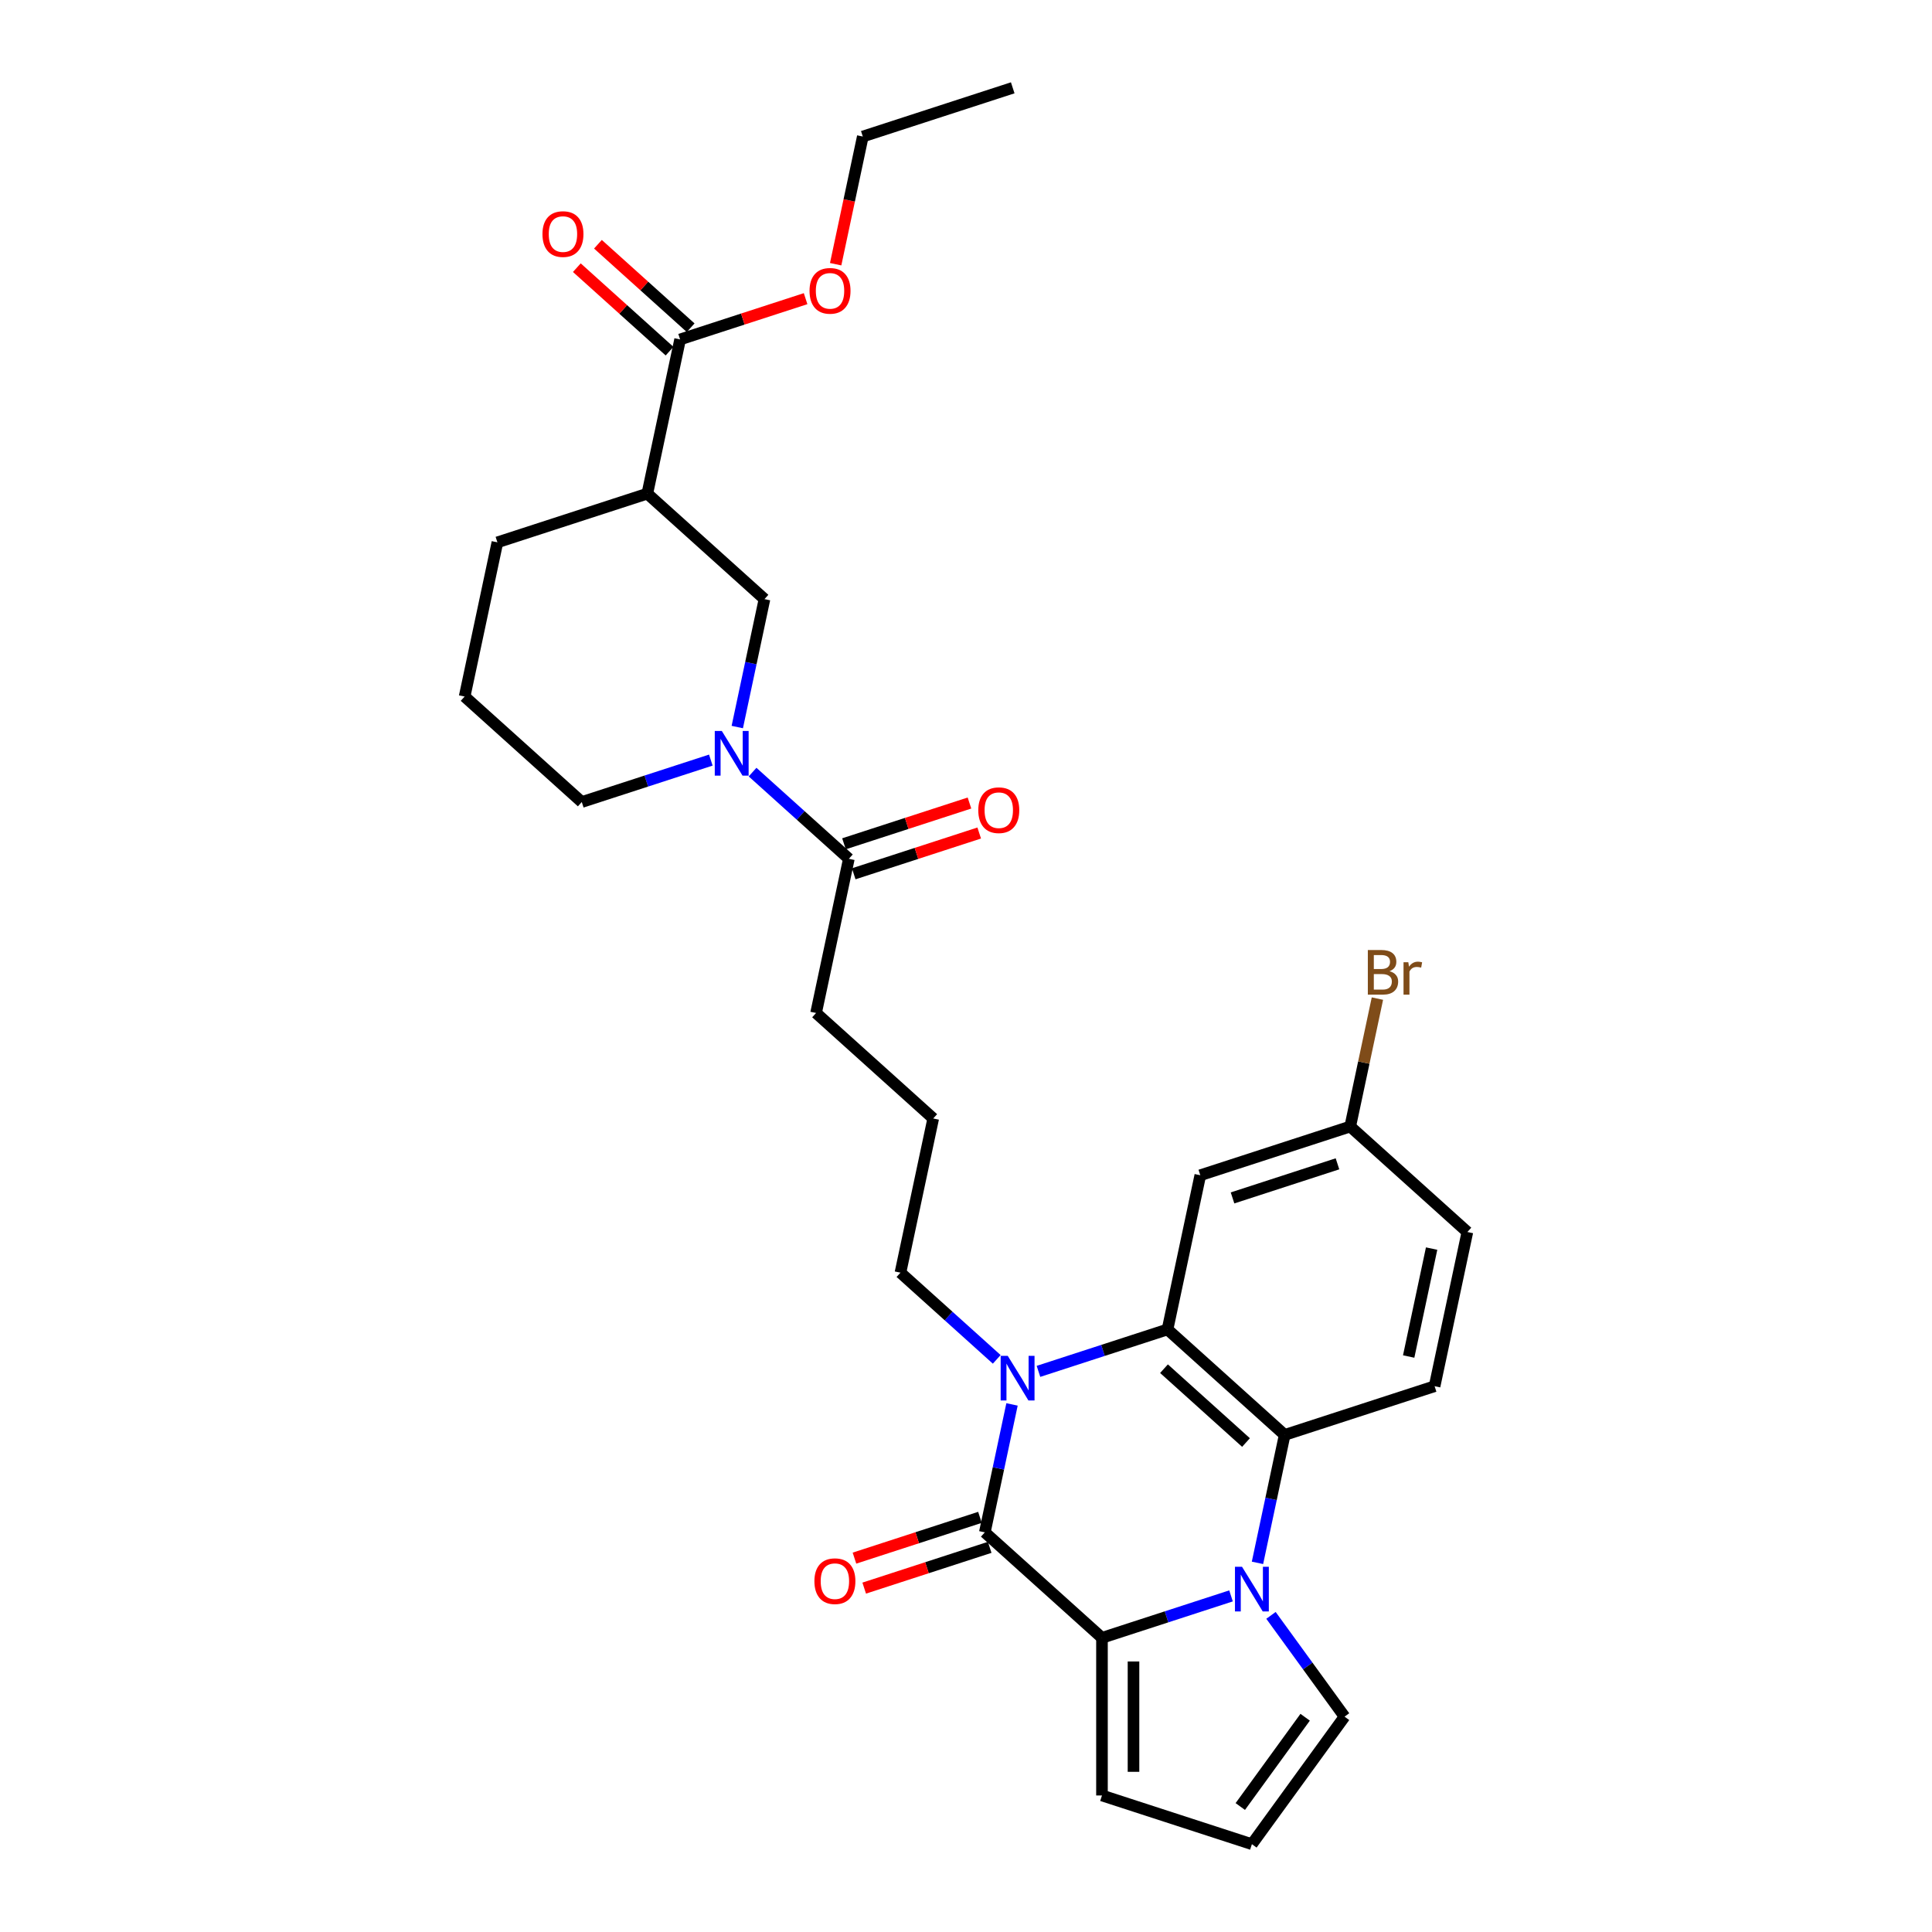 <?xml version='1.0' encoding='iso-8859-1'?>
<svg version='1.1' baseProfile='full'
              xmlns='http://www.w3.org/2000/svg'
                      xmlns:rdkit='http://www.rdkit.org/xml'
                      xmlns:xlink='http://www.w3.org/1999/xlink'
                  xml:space='preserve'
width='1000px' height='1000px' viewBox='0 0 1000 1000'>
<!-- END OF HEADER -->
<rect style='opacity:1.0;fill:#FFFFFF;stroke:none' width='1000' height='1000' x='0' y='0'> </rect>
<path class='bond-2' d='M 637.177,826.033 L 603.778,836.885' style='fill:none;fill-rule:evenodd;stroke:#0000FF;stroke-width:6px;stroke-linecap:butt;stroke-linejoin:miter;stroke-opacity:1' />
<path class='bond-2' d='M 603.778,836.885 L 570.38,847.737' style='fill:none;fill-rule:evenodd;stroke:#000000;stroke-width:6px;stroke-linecap:butt;stroke-linejoin:miter;stroke-opacity:1' />
<path class='bond-4' d='M 650.87,808.929 L 657.907,775.821' style='fill:none;fill-rule:evenodd;stroke:#0000FF;stroke-width:6px;stroke-linecap:butt;stroke-linejoin:miter;stroke-opacity:1' />
<path class='bond-4' d='M 657.907,775.821 L 664.945,742.712' style='fill:none;fill-rule:evenodd;stroke:#000000;stroke-width:6px;stroke-linecap:butt;stroke-linejoin:miter;stroke-opacity:1' />
<path class='bond-11' d='M 657.857,836.117 L 676.899,862.325' style='fill:none;fill-rule:evenodd;stroke:#0000FF;stroke-width:6px;stroke-linecap:butt;stroke-linejoin:miter;stroke-opacity:1' />
<path class='bond-11' d='M 676.899,862.325 L 695.94,888.534' style='fill:none;fill-rule:evenodd;stroke:#000000;stroke-width:6px;stroke-linecap:butt;stroke-linejoin:miter;stroke-opacity:1' />
<path class='bond-0' d='M 509.743,793.14 L 570.38,847.737' style='fill:none;fill-rule:evenodd;stroke:#000000;stroke-width:6px;stroke-linecap:butt;stroke-linejoin:miter;stroke-opacity:1' />
<path class='bond-14' d='M 507.222,785.38 L 474.745,795.932' style='fill:none;fill-rule:evenodd;stroke:#000000;stroke-width:6px;stroke-linecap:butt;stroke-linejoin:miter;stroke-opacity:1' />
<path class='bond-14' d='M 474.745,795.932 L 442.268,806.484' style='fill:none;fill-rule:evenodd;stroke:#FF0000;stroke-width:6px;stroke-linecap:butt;stroke-linejoin:miter;stroke-opacity:1' />
<path class='bond-14' d='M 512.265,800.9 L 479.788,811.452' style='fill:none;fill-rule:evenodd;stroke:#000000;stroke-width:6px;stroke-linecap:butt;stroke-linejoin:miter;stroke-opacity:1' />
<path class='bond-14' d='M 479.788,811.452 L 447.311,822.005' style='fill:none;fill-rule:evenodd;stroke:#FF0000;stroke-width:6px;stroke-linecap:butt;stroke-linejoin:miter;stroke-opacity:1' />
<path class='bond-31' d='M 509.743,793.14 L 516.781,760.031' style='fill:none;fill-rule:evenodd;stroke:#000000;stroke-width:6px;stroke-linecap:butt;stroke-linejoin:miter;stroke-opacity:1' />
<path class='bond-31' d='M 516.781,760.031 L 523.818,726.922' style='fill:none;fill-rule:evenodd;stroke:#0000FF;stroke-width:6px;stroke-linecap:butt;stroke-linejoin:miter;stroke-opacity:1' />
<path class='bond-1' d='M 537.511,709.818 L 570.91,698.966' style='fill:none;fill-rule:evenodd;stroke:#0000FF;stroke-width:6px;stroke-linecap:butt;stroke-linejoin:miter;stroke-opacity:1' />
<path class='bond-1' d='M 570.91,698.966 L 604.308,688.114' style='fill:none;fill-rule:evenodd;stroke:#000000;stroke-width:6px;stroke-linecap:butt;stroke-linejoin:miter;stroke-opacity:1' />
<path class='bond-19' d='M 515.904,703.601 L 490.988,681.166' style='fill:none;fill-rule:evenodd;stroke:#0000FF;stroke-width:6px;stroke-linecap:butt;stroke-linejoin:miter;stroke-opacity:1' />
<path class='bond-19' d='M 490.988,681.166 L 466.071,658.731' style='fill:none;fill-rule:evenodd;stroke:#000000;stroke-width:6px;stroke-linecap:butt;stroke-linejoin:miter;stroke-opacity:1' />
<path class='bond-13' d='M 570.38,847.737 L 570.38,929.331' style='fill:none;fill-rule:evenodd;stroke:#000000;stroke-width:6px;stroke-linecap:butt;stroke-linejoin:miter;stroke-opacity:1' />
<path class='bond-13' d='M 586.698,859.976 L 586.698,917.092' style='fill:none;fill-rule:evenodd;stroke:#000000;stroke-width:6px;stroke-linecap:butt;stroke-linejoin:miter;stroke-opacity:1' />
<path class='bond-3' d='M 604.308,688.114 L 664.945,742.712' style='fill:none;fill-rule:evenodd;stroke:#000000;stroke-width:6px;stroke-linecap:butt;stroke-linejoin:miter;stroke-opacity:1' />
<path class='bond-3' d='M 602.484,708.431 L 644.93,746.649' style='fill:none;fill-rule:evenodd;stroke:#000000;stroke-width:6px;stroke-linecap:butt;stroke-linejoin:miter;stroke-opacity:1' />
<path class='bond-10' d='M 604.308,688.114 L 621.273,608.303' style='fill:none;fill-rule:evenodd;stroke:#000000;stroke-width:6px;stroke-linecap:butt;stroke-linejoin:miter;stroke-opacity:1' />
<path class='bond-12' d='M 664.945,742.712 L 742.546,717.498' style='fill:none;fill-rule:evenodd;stroke:#000000;stroke-width:6px;stroke-linecap:butt;stroke-linejoin:miter;stroke-opacity:1' />
<path class='bond-5' d='M 389.53,399.641 L 414.447,422.076' style='fill:none;fill-rule:evenodd;stroke:#0000FF;stroke-width:6px;stroke-linecap:butt;stroke-linejoin:miter;stroke-opacity:1' />
<path class='bond-5' d='M 414.447,422.076 L 439.364,444.511' style='fill:none;fill-rule:evenodd;stroke:#000000;stroke-width:6px;stroke-linecap:butt;stroke-linejoin:miter;stroke-opacity:1' />
<path class='bond-8' d='M 381.617,376.32 L 388.654,343.211' style='fill:none;fill-rule:evenodd;stroke:#0000FF;stroke-width:6px;stroke-linecap:butt;stroke-linejoin:miter;stroke-opacity:1' />
<path class='bond-8' d='M 388.654,343.211 L 395.692,310.103' style='fill:none;fill-rule:evenodd;stroke:#000000;stroke-width:6px;stroke-linecap:butt;stroke-linejoin:miter;stroke-opacity:1' />
<path class='bond-22' d='M 367.924,393.424 L 334.525,404.276' style='fill:none;fill-rule:evenodd;stroke:#0000FF;stroke-width:6px;stroke-linecap:butt;stroke-linejoin:miter;stroke-opacity:1' />
<path class='bond-22' d='M 334.525,404.276 L 301.126,415.128' style='fill:none;fill-rule:evenodd;stroke:#000000;stroke-width:6px;stroke-linecap:butt;stroke-linejoin:miter;stroke-opacity:1' />
<path class='bond-6' d='M 335.055,255.505 L 395.692,310.103' style='fill:none;fill-rule:evenodd;stroke:#000000;stroke-width:6px;stroke-linecap:butt;stroke-linejoin:miter;stroke-opacity:1' />
<path class='bond-9' d='M 335.055,255.505 L 352.02,175.694' style='fill:none;fill-rule:evenodd;stroke:#000000;stroke-width:6px;stroke-linecap:butt;stroke-linejoin:miter;stroke-opacity:1' />
<path class='bond-33' d='M 335.055,255.505 L 257.454,280.719' style='fill:none;fill-rule:evenodd;stroke:#000000;stroke-width:6px;stroke-linecap:butt;stroke-linejoin:miter;stroke-opacity:1' />
<path class='bond-7' d='M 439.364,444.511 L 422.399,524.323' style='fill:none;fill-rule:evenodd;stroke:#000000;stroke-width:6px;stroke-linecap:butt;stroke-linejoin:miter;stroke-opacity:1' />
<path class='bond-16' d='M 441.885,452.271 L 474.362,441.719' style='fill:none;fill-rule:evenodd;stroke:#000000;stroke-width:6px;stroke-linecap:butt;stroke-linejoin:miter;stroke-opacity:1' />
<path class='bond-16' d='M 474.362,441.719 L 506.839,431.167' style='fill:none;fill-rule:evenodd;stroke:#FF0000;stroke-width:6px;stroke-linecap:butt;stroke-linejoin:miter;stroke-opacity:1' />
<path class='bond-16' d='M 436.842,436.751 L 469.319,426.199' style='fill:none;fill-rule:evenodd;stroke:#000000;stroke-width:6px;stroke-linecap:butt;stroke-linejoin:miter;stroke-opacity:1' />
<path class='bond-16' d='M 469.319,426.199 L 501.796,415.646' style='fill:none;fill-rule:evenodd;stroke:#FF0000;stroke-width:6px;stroke-linecap:butt;stroke-linejoin:miter;stroke-opacity:1' />
<path class='bond-17' d='M 357.479,169.63 L 333.485,148.025' style='fill:none;fill-rule:evenodd;stroke:#000000;stroke-width:6px;stroke-linecap:butt;stroke-linejoin:miter;stroke-opacity:1' />
<path class='bond-17' d='M 333.485,148.025 L 309.49,126.421' style='fill:none;fill-rule:evenodd;stroke:#FF0000;stroke-width:6px;stroke-linecap:butt;stroke-linejoin:miter;stroke-opacity:1' />
<path class='bond-17' d='M 346.56,181.758 L 322.565,160.153' style='fill:none;fill-rule:evenodd;stroke:#000000;stroke-width:6px;stroke-linecap:butt;stroke-linejoin:miter;stroke-opacity:1' />
<path class='bond-17' d='M 322.565,160.153 L 298.571,138.548' style='fill:none;fill-rule:evenodd;stroke:#FF0000;stroke-width:6px;stroke-linecap:butt;stroke-linejoin:miter;stroke-opacity:1' />
<path class='bond-21' d='M 352.02,175.694 L 384.496,165.142' style='fill:none;fill-rule:evenodd;stroke:#000000;stroke-width:6px;stroke-linecap:butt;stroke-linejoin:miter;stroke-opacity:1' />
<path class='bond-21' d='M 384.496,165.142 L 416.973,154.589' style='fill:none;fill-rule:evenodd;stroke:#FF0000;stroke-width:6px;stroke-linecap:butt;stroke-linejoin:miter;stroke-opacity:1' />
<path class='bond-32' d='M 621.273,608.303 L 698.874,583.089' style='fill:none;fill-rule:evenodd;stroke:#000000;stroke-width:6px;stroke-linecap:butt;stroke-linejoin:miter;stroke-opacity:1' />
<path class='bond-32' d='M 637.956,620.041 L 692.276,602.391' style='fill:none;fill-rule:evenodd;stroke:#000000;stroke-width:6px;stroke-linecap:butt;stroke-linejoin:miter;stroke-opacity:1' />
<path class='bond-15' d='M 695.94,888.534 L 647.98,954.545' style='fill:none;fill-rule:evenodd;stroke:#000000;stroke-width:6px;stroke-linecap:butt;stroke-linejoin:miter;stroke-opacity:1' />
<path class='bond-15' d='M 675.544,888.844 L 641.972,935.052' style='fill:none;fill-rule:evenodd;stroke:#000000;stroke-width:6px;stroke-linecap:butt;stroke-linejoin:miter;stroke-opacity:1' />
<path class='bond-20' d='M 742.546,717.498 L 759.51,637.686' style='fill:none;fill-rule:evenodd;stroke:#000000;stroke-width:6px;stroke-linecap:butt;stroke-linejoin:miter;stroke-opacity:1' />
<path class='bond-20' d='M 729.128,702.133 L 741.003,646.265' style='fill:none;fill-rule:evenodd;stroke:#000000;stroke-width:6px;stroke-linecap:butt;stroke-linejoin:miter;stroke-opacity:1' />
<path class='bond-30' d='M 570.38,929.331 L 647.98,954.545' style='fill:none;fill-rule:evenodd;stroke:#000000;stroke-width:6px;stroke-linecap:butt;stroke-linejoin:miter;stroke-opacity:1' />
<path class='bond-18' d='M 698.874,583.089 L 759.51,637.686' style='fill:none;fill-rule:evenodd;stroke:#000000;stroke-width:6px;stroke-linecap:butt;stroke-linejoin:miter;stroke-opacity:1' />
<path class='bond-23' d='M 698.874,583.089 L 705.911,549.98' style='fill:none;fill-rule:evenodd;stroke:#000000;stroke-width:6px;stroke-linecap:butt;stroke-linejoin:miter;stroke-opacity:1' />
<path class='bond-23' d='M 705.911,549.98 L 712.949,516.871' style='fill:none;fill-rule:evenodd;stroke:#7F4C19;stroke-width:6px;stroke-linecap:butt;stroke-linejoin:miter;stroke-opacity:1' />
<path class='bond-26' d='M 466.071,658.731 L 483.036,578.92' style='fill:none;fill-rule:evenodd;stroke:#000000;stroke-width:6px;stroke-linecap:butt;stroke-linejoin:miter;stroke-opacity:1' />
<path class='bond-28' d='M 432.538,136.756 L 439.561,103.712' style='fill:none;fill-rule:evenodd;stroke:#FF0000;stroke-width:6px;stroke-linecap:butt;stroke-linejoin:miter;stroke-opacity:1' />
<path class='bond-28' d='M 439.561,103.712 L 446.585,70.669' style='fill:none;fill-rule:evenodd;stroke:#000000;stroke-width:6px;stroke-linecap:butt;stroke-linejoin:miter;stroke-opacity:1' />
<path class='bond-27' d='M 301.126,415.128 L 240.49,360.531' style='fill:none;fill-rule:evenodd;stroke:#000000;stroke-width:6px;stroke-linecap:butt;stroke-linejoin:miter;stroke-opacity:1' />
<path class='bond-24' d='M 257.454,280.719 L 240.49,360.531' style='fill:none;fill-rule:evenodd;stroke:#000000;stroke-width:6px;stroke-linecap:butt;stroke-linejoin:miter;stroke-opacity:1' />
<path class='bond-25' d='M 422.399,524.323 L 483.036,578.92' style='fill:none;fill-rule:evenodd;stroke:#000000;stroke-width:6px;stroke-linecap:butt;stroke-linejoin:miter;stroke-opacity:1' />
<path class='bond-29' d='M 446.585,70.669 L 524.186,45.455' style='fill:none;fill-rule:evenodd;stroke:#000000;stroke-width:6px;stroke-linecap:butt;stroke-linejoin:miter;stroke-opacity:1' />
<path  class='atom-0' d='M 642.873 810.969
L 650.445 823.208
Q 651.195 824.416, 652.403 826.603
Q 653.61 828.789, 653.676 828.92
L 653.676 810.969
L 656.744 810.969
L 656.744 834.077
L 653.578 834.077
L 645.451 820.695
Q 644.505 819.129, 643.493 817.334
Q 642.514 815.539, 642.22 814.984
L 642.22 834.077
L 639.217 834.077
L 639.217 810.969
L 642.873 810.969
' fill='#0000FF'/>
<path  class='atom-2' d='M 521.6 701.775
L 529.172 714.014
Q 529.922 715.221, 531.13 717.408
Q 532.338 719.595, 532.403 719.725
L 532.403 701.775
L 535.471 701.775
L 535.471 724.882
L 532.305 724.882
L 524.178 711.501
Q 523.232 709.934, 522.22 708.139
Q 521.241 706.344, 520.947 705.789
L 520.947 724.882
L 517.944 724.882
L 517.944 701.775
L 521.6 701.775
' fill='#0000FF'/>
<path  class='atom-6' d='M 373.619 378.36
L 381.191 390.599
Q 381.942 391.807, 383.15 393.994
Q 384.357 396.18, 384.422 396.311
L 384.422 378.36
L 387.49 378.36
L 387.49 401.468
L 384.325 401.468
L 376.198 388.086
Q 375.251 386.52, 374.239 384.725
Q 373.26 382.929, 372.967 382.375
L 372.967 401.468
L 369.964 401.468
L 369.964 378.36
L 373.619 378.36
' fill='#0000FF'/>
<path  class='atom-15' d='M 421.535 818.419
Q 421.535 812.871, 424.277 809.77
Q 427.018 806.669, 432.142 806.669
Q 437.266 806.669, 440.008 809.77
Q 442.75 812.871, 442.75 818.419
Q 442.75 824.033, 439.975 827.231
Q 437.201 830.397, 432.142 830.397
Q 427.051 830.397, 424.277 827.231
Q 421.535 824.065, 421.535 818.419
M 432.142 827.786
Q 435.667 827.786, 437.56 825.436
Q 439.486 823.054, 439.486 818.419
Q 439.486 813.882, 437.56 811.598
Q 435.667 809.281, 432.142 809.281
Q 428.617 809.281, 426.692 811.565
Q 424.799 813.85, 424.799 818.419
Q 424.799 823.086, 426.692 825.436
Q 428.617 827.786, 432.142 827.786
' fill='#FF0000'/>
<path  class='atom-17' d='M 506.357 419.362
Q 506.357 413.814, 509.099 410.713
Q 511.84 407.613, 516.964 407.613
Q 522.089 407.613, 524.83 410.713
Q 527.572 413.814, 527.572 419.362
Q 527.572 424.976, 524.797 428.175
Q 522.023 431.34, 516.964 431.34
Q 511.873 431.34, 509.099 428.175
Q 506.357 425.009, 506.357 419.362
M 516.964 428.729
Q 520.489 428.729, 522.382 426.38
Q 524.308 423.997, 524.308 419.362
Q 524.308 414.826, 522.382 412.541
Q 520.489 410.224, 516.964 410.224
Q 513.44 410.224, 511.514 412.509
Q 509.621 414.793, 509.621 419.362
Q 509.621 424.03, 511.514 426.38
Q 513.44 428.729, 516.964 428.729
' fill='#FF0000'/>
<path  class='atom-18' d='M 280.776 121.162
Q 280.776 115.614, 283.517 112.513
Q 286.259 109.412, 291.383 109.412
Q 296.507 109.412, 299.249 112.513
Q 301.99 115.614, 301.99 121.162
Q 301.99 126.776, 299.216 129.974
Q 296.442 133.14, 291.383 133.14
Q 286.292 133.14, 283.517 129.974
Q 280.776 126.808, 280.776 121.162
M 291.383 130.529
Q 294.908 130.529, 296.801 128.179
Q 298.727 125.797, 298.727 121.162
Q 298.727 116.625, 296.801 114.341
Q 294.908 112.023, 291.383 112.023
Q 287.858 112.023, 285.933 114.308
Q 284.04 116.593, 284.04 121.162
Q 284.04 125.829, 285.933 128.179
Q 287.858 130.529, 291.383 130.529
' fill='#FF0000'/>
<path  class='atom-22' d='M 419.013 150.545
Q 419.013 144.997, 421.755 141.896
Q 424.496 138.796, 429.62 138.796
Q 434.745 138.796, 437.486 141.896
Q 440.228 144.997, 440.228 150.545
Q 440.228 156.159, 437.453 159.357
Q 434.679 162.523, 429.62 162.523
Q 424.529 162.523, 421.755 159.357
Q 419.013 156.192, 419.013 150.545
M 429.62 159.912
Q 433.145 159.912, 435.038 157.562
Q 436.964 155.18, 436.964 150.545
Q 436.964 146.009, 435.038 143.724
Q 433.145 141.407, 429.62 141.407
Q 426.096 141.407, 424.17 143.691
Q 422.277 145.976, 422.277 150.545
Q 422.277 155.212, 424.17 157.562
Q 426.096 159.912, 429.62 159.912
' fill='#FF0000'/>
<path  class='atom-24' d='M 719.216 502.69
Q 721.436 503.31, 722.545 504.681
Q 723.688 506.019, 723.688 508.01
Q 723.688 511.209, 721.631 513.036
Q 719.608 514.831, 715.757 514.831
L 707.989 514.831
L 707.989 491.724
L 714.81 491.724
Q 718.759 491.724, 720.75 493.323
Q 722.741 494.922, 722.741 497.86
Q 722.741 501.352, 719.216 502.69
M 711.089 494.335
L 711.089 501.581
L 714.81 501.581
Q 717.095 501.581, 718.27 500.667
Q 719.477 499.72, 719.477 497.86
Q 719.477 494.335, 714.81 494.335
L 711.089 494.335
M 715.757 512.22
Q 718.009 512.22, 719.216 511.143
Q 720.424 510.066, 720.424 508.01
Q 720.424 506.117, 719.086 505.171
Q 717.78 504.192, 715.267 504.192
L 711.089 504.192
L 711.089 512.22
L 715.757 512.22
' fill='#7F4C19'/>
<path  class='atom-24' d='M 728.942 498.056
L 729.301 500.373
Q 731.064 497.762, 733.936 497.762
Q 734.85 497.762, 736.09 498.088
L 735.6 500.83
Q 734.197 500.503, 733.414 500.503
Q 732.043 500.503, 731.129 501.058
Q 730.248 501.581, 729.53 502.853
L 729.53 514.831
L 726.462 514.831
L 726.462 498.056
L 728.942 498.056
' fill='#7F4C19'/>
</svg>
